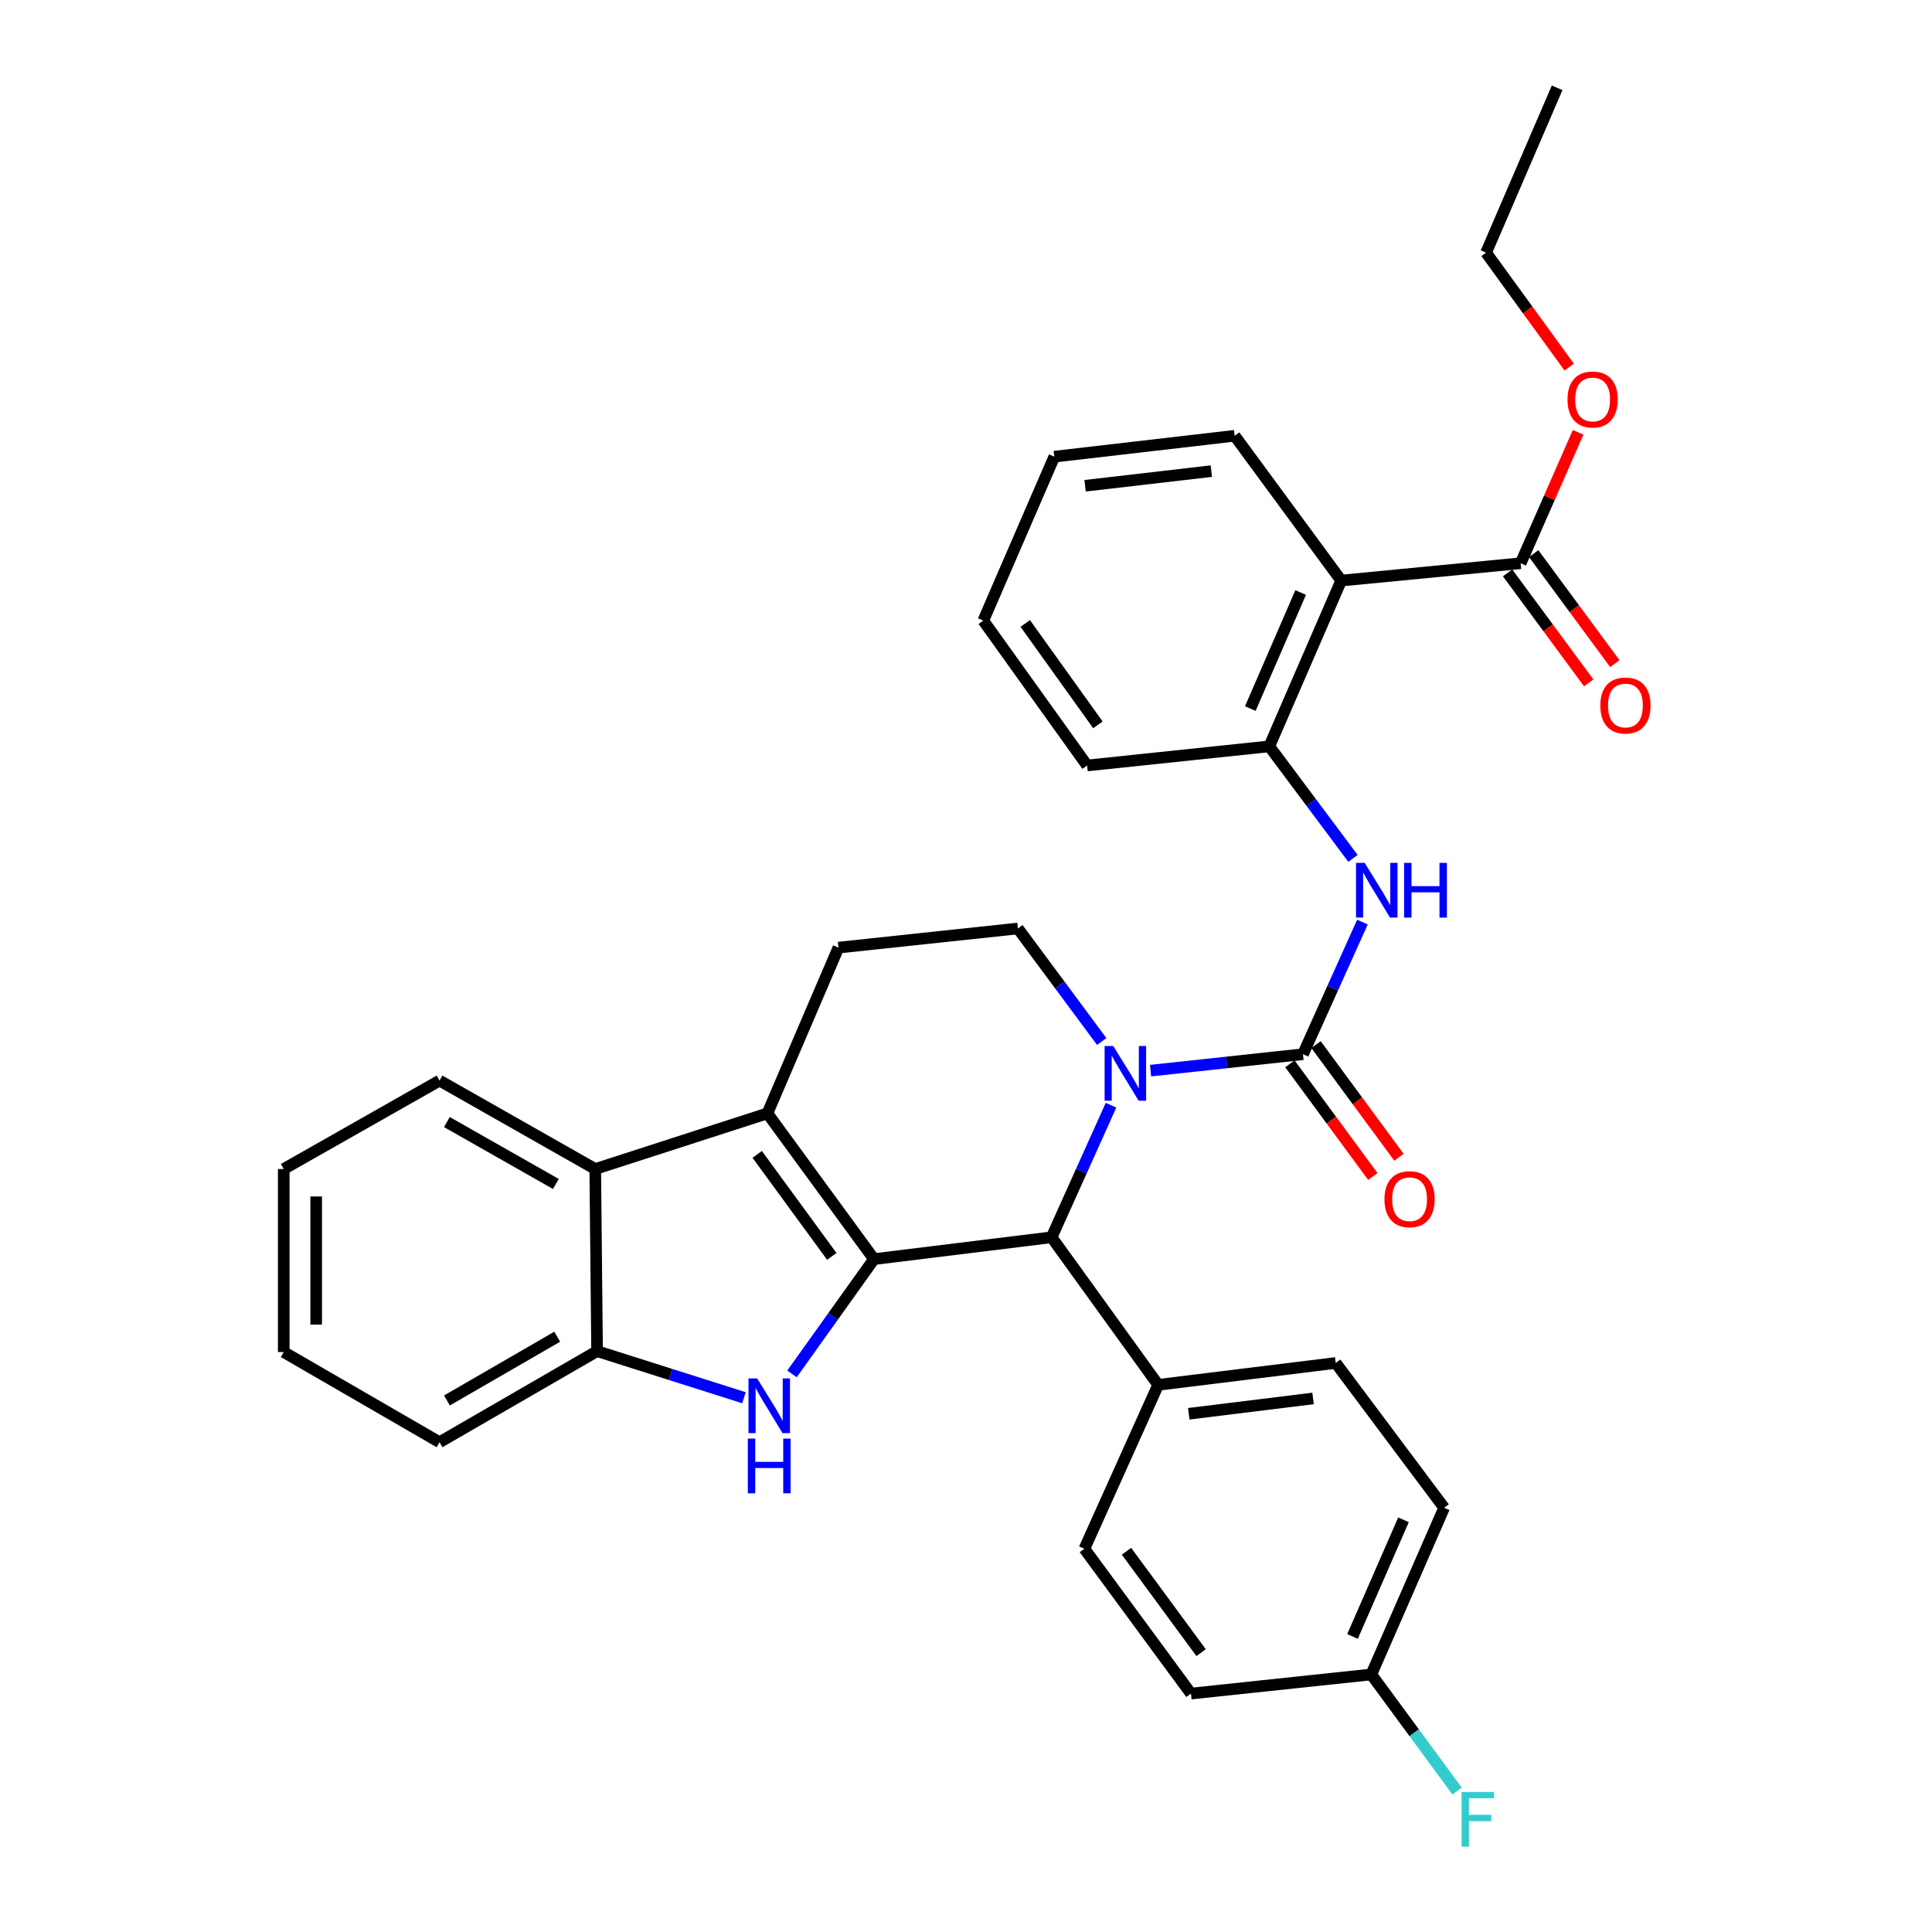 <?xml version='1.0' encoding='iso-8859-1'?>
<svg version='1.1' baseProfile='full'
              xmlns='http://www.w3.org/2000/svg'
                      xmlns:rdkit='http://www.rdkit.org/xml'
                      xmlns:xlink='http://www.w3.org/1999/xlink'
                  xml:space='preserve'
width='1000px' height='1000px' viewBox='0 0 1000 1000'>
<!-- END OF HEADER -->
<rect style='opacity:1.0;fill:#FFFFFF;stroke:none' width='1000' height='1000' x='0' y='0'> </rect>
<path class='bond-1' d='M 452.374,651.723 L 397.205,576.282' style='fill:none;fill-rule:evenodd;stroke:#000000;stroke-width:6px;stroke-linecap:butt;stroke-linejoin:miter;stroke-opacity:1' />
<path class='bond-1' d='M 430.545,650.318 L 391.926,597.51' style='fill:none;fill-rule:evenodd;stroke:#000000;stroke-width:6px;stroke-linecap:butt;stroke-linejoin:miter;stroke-opacity:1' />
<path class='bond-2' d='M 452.374,651.723 L 431.156,681.426' style='fill:none;fill-rule:evenodd;stroke:#000000;stroke-width:6px;stroke-linecap:butt;stroke-linejoin:miter;stroke-opacity:1' />
<path class='bond-2' d='M 431.156,681.426 L 409.937,711.129' style='fill:none;fill-rule:evenodd;stroke:#0000FF;stroke-width:6px;stroke-linecap:butt;stroke-linejoin:miter;stroke-opacity:1' />
<path class='bond-4' d='M 452.374,651.723 L 544.308,640.416' style='fill:none;fill-rule:evenodd;stroke:#000000;stroke-width:6px;stroke-linecap:butt;stroke-linejoin:miter;stroke-opacity:1' />
<path class='bond-0' d='M 575.064,572.058 L 559.686,606.237' style='fill:none;fill-rule:evenodd;stroke:#0000FF;stroke-width:6px;stroke-linecap:butt;stroke-linejoin:miter;stroke-opacity:1' />
<path class='bond-0' d='M 559.686,606.237 L 544.308,640.416' style='fill:none;fill-rule:evenodd;stroke:#000000;stroke-width:6px;stroke-linecap:butt;stroke-linejoin:miter;stroke-opacity:1' />
<path class='bond-3' d='M 595.533,554.165 L 634.974,549.91' style='fill:none;fill-rule:evenodd;stroke:#0000FF;stroke-width:6px;stroke-linecap:butt;stroke-linejoin:miter;stroke-opacity:1' />
<path class='bond-3' d='M 634.974,549.91 L 674.415,545.656' style='fill:none;fill-rule:evenodd;stroke:#000000;stroke-width:6px;stroke-linecap:butt;stroke-linejoin:miter;stroke-opacity:1' />
<path class='bond-11' d='M 570.248,539.078 L 548.556,509.829' style='fill:none;fill-rule:evenodd;stroke:#0000FF;stroke-width:6px;stroke-linecap:butt;stroke-linejoin:miter;stroke-opacity:1' />
<path class='bond-11' d='M 548.556,509.829 L 526.864,480.579' style='fill:none;fill-rule:evenodd;stroke:#000000;stroke-width:6px;stroke-linecap:butt;stroke-linejoin:miter;stroke-opacity:1' />
<path class='bond-7' d='M 397.205,576.282 L 308.098,605.079' style='fill:none;fill-rule:evenodd;stroke:#000000;stroke-width:6px;stroke-linecap:butt;stroke-linejoin:miter;stroke-opacity:1' />
<path class='bond-12' d='M 397.205,576.282 L 433.978,490.486' style='fill:none;fill-rule:evenodd;stroke:#000000;stroke-width:6px;stroke-linecap:butt;stroke-linejoin:miter;stroke-opacity:1' />
<path class='bond-8' d='M 385.079,723.471 L 347.064,711.408' style='fill:none;fill-rule:evenodd;stroke:#0000FF;stroke-width:6px;stroke-linecap:butt;stroke-linejoin:miter;stroke-opacity:1' />
<path class='bond-8' d='M 347.064,711.408 L 309.049,699.345' style='fill:none;fill-rule:evenodd;stroke:#000000;stroke-width:6px;stroke-linecap:butt;stroke-linejoin:miter;stroke-opacity:1' />
<path class='bond-6' d='M 674.415,545.656 L 689.805,511.463' style='fill:none;fill-rule:evenodd;stroke:#000000;stroke-width:6px;stroke-linecap:butt;stroke-linejoin:miter;stroke-opacity:1' />
<path class='bond-6' d='M 689.805,511.463 L 705.195,477.271' style='fill:none;fill-rule:evenodd;stroke:#0000FF;stroke-width:6px;stroke-linecap:butt;stroke-linejoin:miter;stroke-opacity:1' />
<path class='bond-14' d='M 667.653,550.633 L 689.116,579.792' style='fill:none;fill-rule:evenodd;stroke:#000000;stroke-width:6px;stroke-linecap:butt;stroke-linejoin:miter;stroke-opacity:1' />
<path class='bond-14' d='M 689.116,579.792 L 710.579,608.951' style='fill:none;fill-rule:evenodd;stroke:#FF0000;stroke-width:6px;stroke-linecap:butt;stroke-linejoin:miter;stroke-opacity:1' />
<path class='bond-14' d='M 681.176,540.679 L 702.639,569.838' style='fill:none;fill-rule:evenodd;stroke:#000000;stroke-width:6px;stroke-linecap:butt;stroke-linejoin:miter;stroke-opacity:1' />
<path class='bond-14' d='M 702.639,569.838 L 724.102,598.997' style='fill:none;fill-rule:evenodd;stroke:#FF0000;stroke-width:6px;stroke-linecap:butt;stroke-linejoin:miter;stroke-opacity:1' />
<path class='bond-13' d='M 544.308,640.416 L 599.459,716.799' style='fill:none;fill-rule:evenodd;stroke:#000000;stroke-width:6px;stroke-linecap:butt;stroke-linejoin:miter;stroke-opacity:1' />
<path class='bond-5' d='M 694.201,300.509 L 656.979,386.314' style='fill:none;fill-rule:evenodd;stroke:#000000;stroke-width:6px;stroke-linecap:butt;stroke-linejoin:miter;stroke-opacity:1' />
<path class='bond-5' d='M 673.213,306.697 L 647.158,366.76' style='fill:none;fill-rule:evenodd;stroke:#000000;stroke-width:6px;stroke-linecap:butt;stroke-linejoin:miter;stroke-opacity:1' />
<path class='bond-10' d='M 694.201,300.509 L 787.086,291.535' style='fill:none;fill-rule:evenodd;stroke:#000000;stroke-width:6px;stroke-linecap:butt;stroke-linejoin:miter;stroke-opacity:1' />
<path class='bond-23' d='M 694.201,300.509 L 639.059,225.553' style='fill:none;fill-rule:evenodd;stroke:#000000;stroke-width:6px;stroke-linecap:butt;stroke-linejoin:miter;stroke-opacity:1' />
<path class='bond-9' d='M 700.3,444.3 L 678.64,415.307' style='fill:none;fill-rule:evenodd;stroke:#0000FF;stroke-width:6px;stroke-linecap:butt;stroke-linejoin:miter;stroke-opacity:1' />
<path class='bond-9' d='M 678.64,415.307 L 656.979,386.314' style='fill:none;fill-rule:evenodd;stroke:#000000;stroke-width:6px;stroke-linecap:butt;stroke-linejoin:miter;stroke-opacity:1' />
<path class='bond-24' d='M 308.098,605.079 L 227.508,559.313' style='fill:none;fill-rule:evenodd;stroke:#000000;stroke-width:6px;stroke-linecap:butt;stroke-linejoin:miter;stroke-opacity:1' />
<path class='bond-24' d='M 287.717,612.816 L 231.304,580.779' style='fill:none;fill-rule:evenodd;stroke:#000000;stroke-width:6px;stroke-linecap:butt;stroke-linejoin:miter;stroke-opacity:1' />
<path class='bond-33' d='M 308.098,605.079 L 309.049,699.345' style='fill:none;fill-rule:evenodd;stroke:#000000;stroke-width:6px;stroke-linecap:butt;stroke-linejoin:miter;stroke-opacity:1' />
<path class='bond-25' d='M 309.049,699.345 L 227.508,746.492' style='fill:none;fill-rule:evenodd;stroke:#000000;stroke-width:6px;stroke-linecap:butt;stroke-linejoin:miter;stroke-opacity:1' />
<path class='bond-25' d='M 288.413,691.881 L 231.334,724.884' style='fill:none;fill-rule:evenodd;stroke:#000000;stroke-width:6px;stroke-linecap:butt;stroke-linejoin:miter;stroke-opacity:1' />
<path class='bond-26' d='M 656.979,386.314 L 562.686,396.211' style='fill:none;fill-rule:evenodd;stroke:#000000;stroke-width:6px;stroke-linecap:butt;stroke-linejoin:miter;stroke-opacity:1' />
<path class='bond-15' d='M 780.329,296.518 L 801.325,324.989' style='fill:none;fill-rule:evenodd;stroke:#000000;stroke-width:6px;stroke-linecap:butt;stroke-linejoin:miter;stroke-opacity:1' />
<path class='bond-15' d='M 801.325,324.989 L 822.321,353.46' style='fill:none;fill-rule:evenodd;stroke:#FF0000;stroke-width:6px;stroke-linecap:butt;stroke-linejoin:miter;stroke-opacity:1' />
<path class='bond-15' d='M 793.843,286.552 L 814.839,315.023' style='fill:none;fill-rule:evenodd;stroke:#000000;stroke-width:6px;stroke-linecap:butt;stroke-linejoin:miter;stroke-opacity:1' />
<path class='bond-15' d='M 814.839,315.023 L 835.835,343.494' style='fill:none;fill-rule:evenodd;stroke:#FF0000;stroke-width:6px;stroke-linecap:butt;stroke-linejoin:miter;stroke-opacity:1' />
<path class='bond-19' d='M 787.086,291.535 L 801.962,257.651' style='fill:none;fill-rule:evenodd;stroke:#000000;stroke-width:6px;stroke-linecap:butt;stroke-linejoin:miter;stroke-opacity:1' />
<path class='bond-19' d='M 801.962,257.651 L 816.838,223.767' style='fill:none;fill-rule:evenodd;stroke:#FF0000;stroke-width:6px;stroke-linecap:butt;stroke-linejoin:miter;stroke-opacity:1' />
<path class='bond-34' d='M 526.864,480.579 L 433.978,490.486' style='fill:none;fill-rule:evenodd;stroke:#000000;stroke-width:6px;stroke-linecap:butt;stroke-linejoin:miter;stroke-opacity:1' />
<path class='bond-16' d='M 599.459,716.799 L 691.374,705.465' style='fill:none;fill-rule:evenodd;stroke:#000000;stroke-width:6px;stroke-linecap:butt;stroke-linejoin:miter;stroke-opacity:1' />
<path class='bond-16' d='M 615.301,731.764 L 679.642,723.83' style='fill:none;fill-rule:evenodd;stroke:#000000;stroke-width:6px;stroke-linecap:butt;stroke-linejoin:miter;stroke-opacity:1' />
<path class='bond-17' d='M 599.459,716.799 L 561.277,801.643' style='fill:none;fill-rule:evenodd;stroke:#000000;stroke-width:6px;stroke-linecap:butt;stroke-linejoin:miter;stroke-opacity:1' />
<path class='bond-20' d='M 691.374,705.465 L 747.486,780.43' style='fill:none;fill-rule:evenodd;stroke:#000000;stroke-width:6px;stroke-linecap:butt;stroke-linejoin:miter;stroke-opacity:1' />
<path class='bond-21' d='M 561.277,801.643 L 616.437,876.599' style='fill:none;fill-rule:evenodd;stroke:#000000;stroke-width:6px;stroke-linecap:butt;stroke-linejoin:miter;stroke-opacity:1' />
<path class='bond-21' d='M 583.075,802.934 L 621.687,855.403' style='fill:none;fill-rule:evenodd;stroke:#000000;stroke-width:6px;stroke-linecap:butt;stroke-linejoin:miter;stroke-opacity:1' />
<path class='bond-18' d='M 709.789,866.692 L 616.437,876.599' style='fill:none;fill-rule:evenodd;stroke:#000000;stroke-width:6px;stroke-linecap:butt;stroke-linejoin:miter;stroke-opacity:1' />
<path class='bond-22' d='M 709.789,866.692 L 731.986,896.876' style='fill:none;fill-rule:evenodd;stroke:#000000;stroke-width:6px;stroke-linecap:butt;stroke-linejoin:miter;stroke-opacity:1' />
<path class='bond-22' d='M 731.986,896.876 L 754.183,927.061' style='fill:none;fill-rule:evenodd;stroke:#33CCCC;stroke-width:6px;stroke-linecap:butt;stroke-linejoin:miter;stroke-opacity:1' />
<path class='bond-35' d='M 709.789,866.692 L 747.486,780.43' style='fill:none;fill-rule:evenodd;stroke:#000000;stroke-width:6px;stroke-linecap:butt;stroke-linejoin:miter;stroke-opacity:1' />
<path class='bond-35' d='M 700.057,847.028 L 726.445,786.645' style='fill:none;fill-rule:evenodd;stroke:#000000;stroke-width:6px;stroke-linecap:butt;stroke-linejoin:miter;stroke-opacity:1' />
<path class='bond-27' d='M 812.23,190.025 L 790.712,160.4' style='fill:none;fill-rule:evenodd;stroke:#FF0000;stroke-width:6px;stroke-linecap:butt;stroke-linejoin:miter;stroke-opacity:1' />
<path class='bond-27' d='M 790.712,160.4 L 769.194,130.774' style='fill:none;fill-rule:evenodd;stroke:#000000;stroke-width:6px;stroke-linecap:butt;stroke-linejoin:miter;stroke-opacity:1' />
<path class='bond-37' d='M 639.059,225.553 L 545.707,236.374' style='fill:none;fill-rule:evenodd;stroke:#000000;stroke-width:6px;stroke-linecap:butt;stroke-linejoin:miter;stroke-opacity:1' />
<path class='bond-37' d='M 626.99,243.856 L 561.644,251.431' style='fill:none;fill-rule:evenodd;stroke:#000000;stroke-width:6px;stroke-linecap:butt;stroke-linejoin:miter;stroke-opacity:1' />
<path class='bond-29' d='M 227.508,559.313 L 146.862,605.079' style='fill:none;fill-rule:evenodd;stroke:#000000;stroke-width:6px;stroke-linecap:butt;stroke-linejoin:miter;stroke-opacity:1' />
<path class='bond-30' d='M 227.508,746.492 L 146.862,699.821' style='fill:none;fill-rule:evenodd;stroke:#000000;stroke-width:6px;stroke-linecap:butt;stroke-linejoin:miter;stroke-opacity:1' />
<path class='bond-31' d='M 562.686,396.211 L 508.953,321.228' style='fill:none;fill-rule:evenodd;stroke:#000000;stroke-width:6px;stroke-linecap:butt;stroke-linejoin:miter;stroke-opacity:1' />
<path class='bond-31' d='M 568.275,375.183 L 530.661,322.694' style='fill:none;fill-rule:evenodd;stroke:#000000;stroke-width:6px;stroke-linecap:butt;stroke-linejoin:miter;stroke-opacity:1' />
<path class='bond-32' d='M 769.194,130.774 L 805.967,45.455' style='fill:none;fill-rule:evenodd;stroke:#000000;stroke-width:6px;stroke-linecap:butt;stroke-linejoin:miter;stroke-opacity:1' />
<path class='bond-28' d='M 545.707,236.374 L 508.953,321.228' style='fill:none;fill-rule:evenodd;stroke:#000000;stroke-width:6px;stroke-linecap:butt;stroke-linejoin:miter;stroke-opacity:1' />
<path class='bond-36' d='M 146.862,605.079 L 146.862,699.821' style='fill:none;fill-rule:evenodd;stroke:#000000;stroke-width:6px;stroke-linecap:butt;stroke-linejoin:miter;stroke-opacity:1' />
<path class='bond-36' d='M 163.653,619.291 L 163.653,685.61' style='fill:none;fill-rule:evenodd;stroke:#000000;stroke-width:6px;stroke-linecap:butt;stroke-linejoin:miter;stroke-opacity:1' />
<path  class='atom-1' d='M 576.221 541.412
L 585.501 556.412
Q 586.421 557.892, 587.901 560.572
Q 589.381 563.252, 589.461 563.412
L 589.461 541.412
L 593.221 541.412
L 593.221 569.732
L 589.341 569.732
L 579.381 553.332
Q 578.221 551.412, 576.981 549.212
Q 575.781 547.012, 575.421 546.332
L 575.421 569.732
L 571.741 569.732
L 571.741 541.412
L 576.221 541.412
' fill='#0000FF'/>
<path  class='atom-3' d='M 391.896 713.46
L 401.176 728.46
Q 402.096 729.94, 403.576 732.62
Q 405.056 735.3, 405.136 735.46
L 405.136 713.46
L 408.896 713.46
L 408.896 741.78
L 405.016 741.78
L 395.056 725.38
Q 393.896 723.46, 392.656 721.26
Q 391.456 719.06, 391.096 718.38
L 391.096 741.78
L 387.416 741.78
L 387.416 713.46
L 391.896 713.46
' fill='#0000FF'/>
<path  class='atom-3' d='M 387.076 744.612
L 390.916 744.612
L 390.916 756.652
L 405.396 756.652
L 405.396 744.612
L 409.236 744.612
L 409.236 772.932
L 405.396 772.932
L 405.396 759.852
L 390.916 759.852
L 390.916 772.932
L 387.076 772.932
L 387.076 744.612
' fill='#0000FF'/>
<path  class='atom-7' d='M 706.355 446.624
L 715.635 461.624
Q 716.555 463.104, 718.035 465.784
Q 719.515 468.464, 719.595 468.624
L 719.595 446.624
L 723.355 446.624
L 723.355 474.944
L 719.475 474.944
L 709.515 458.544
Q 708.355 456.624, 707.115 454.424
Q 705.915 452.224, 705.555 451.544
L 705.555 474.944
L 701.875 474.944
L 701.875 446.624
L 706.355 446.624
' fill='#0000FF'/>
<path  class='atom-7' d='M 726.755 446.624
L 730.595 446.624
L 730.595 458.664
L 745.075 458.664
L 745.075 446.624
L 748.915 446.624
L 748.915 474.944
L 745.075 474.944
L 745.075 461.864
L 730.595 461.864
L 730.595 474.944
L 726.755 474.944
L 726.755 446.624
' fill='#0000FF'/>
<path  class='atom-15' d='M 716.593 620.701
Q 716.593 613.901, 719.953 610.101
Q 723.313 606.301, 729.593 606.301
Q 735.873 606.301, 739.233 610.101
Q 742.593 613.901, 742.593 620.701
Q 742.593 627.581, 739.193 631.501
Q 735.793 635.381, 729.593 635.381
Q 723.353 635.381, 719.953 631.501
Q 716.593 627.621, 716.593 620.701
M 729.593 632.181
Q 733.913 632.181, 736.233 629.301
Q 738.593 626.381, 738.593 620.701
Q 738.593 615.141, 736.233 612.341
Q 733.913 609.501, 729.593 609.501
Q 725.273 609.501, 722.913 612.301
Q 720.593 615.101, 720.593 620.701
Q 720.593 626.421, 722.913 629.301
Q 725.273 632.181, 729.593 632.181
' fill='#FF0000'/>
<path  class='atom-16' d='M 828.323 365.162
Q 828.323 358.362, 831.683 354.562
Q 835.043 350.762, 841.323 350.762
Q 847.603 350.762, 850.963 354.562
Q 854.323 358.362, 854.323 365.162
Q 854.323 372.042, 850.923 375.962
Q 847.523 379.842, 841.323 379.842
Q 835.083 379.842, 831.683 375.962
Q 828.323 372.082, 828.323 365.162
M 841.323 376.642
Q 845.643 376.642, 847.963 373.762
Q 850.323 370.842, 850.323 365.162
Q 850.323 359.602, 847.963 356.802
Q 845.643 353.962, 841.323 353.962
Q 837.003 353.962, 834.643 356.762
Q 832.323 359.562, 832.323 365.162
Q 832.323 370.882, 834.643 373.762
Q 837.003 376.642, 841.323 376.642
' fill='#FF0000'/>
<path  class='atom-20' d='M 811.335 206.771
Q 811.335 199.971, 814.695 196.171
Q 818.055 192.371, 824.335 192.371
Q 830.615 192.371, 833.975 196.171
Q 837.335 199.971, 837.335 206.771
Q 837.335 213.651, 833.935 217.571
Q 830.535 221.451, 824.335 221.451
Q 818.095 221.451, 814.695 217.571
Q 811.335 213.691, 811.335 206.771
M 824.335 218.251
Q 828.655 218.251, 830.975 215.371
Q 833.335 212.451, 833.335 206.771
Q 833.335 201.211, 830.975 198.411
Q 828.655 195.571, 824.335 195.571
Q 820.015 195.571, 817.655 198.371
Q 815.335 201.171, 815.335 206.771
Q 815.335 212.491, 817.655 215.371
Q 820.015 218.251, 824.335 218.251
' fill='#FF0000'/>
<path  class='atom-23' d='M 756.51 927.515
L 773.35 927.515
L 773.35 930.755
L 760.31 930.755
L 760.31 939.355
L 771.91 939.355
L 771.91 942.635
L 760.31 942.635
L 760.31 955.835
L 756.51 955.835
L 756.51 927.515
' fill='#33CCCC'/>
</svg>
